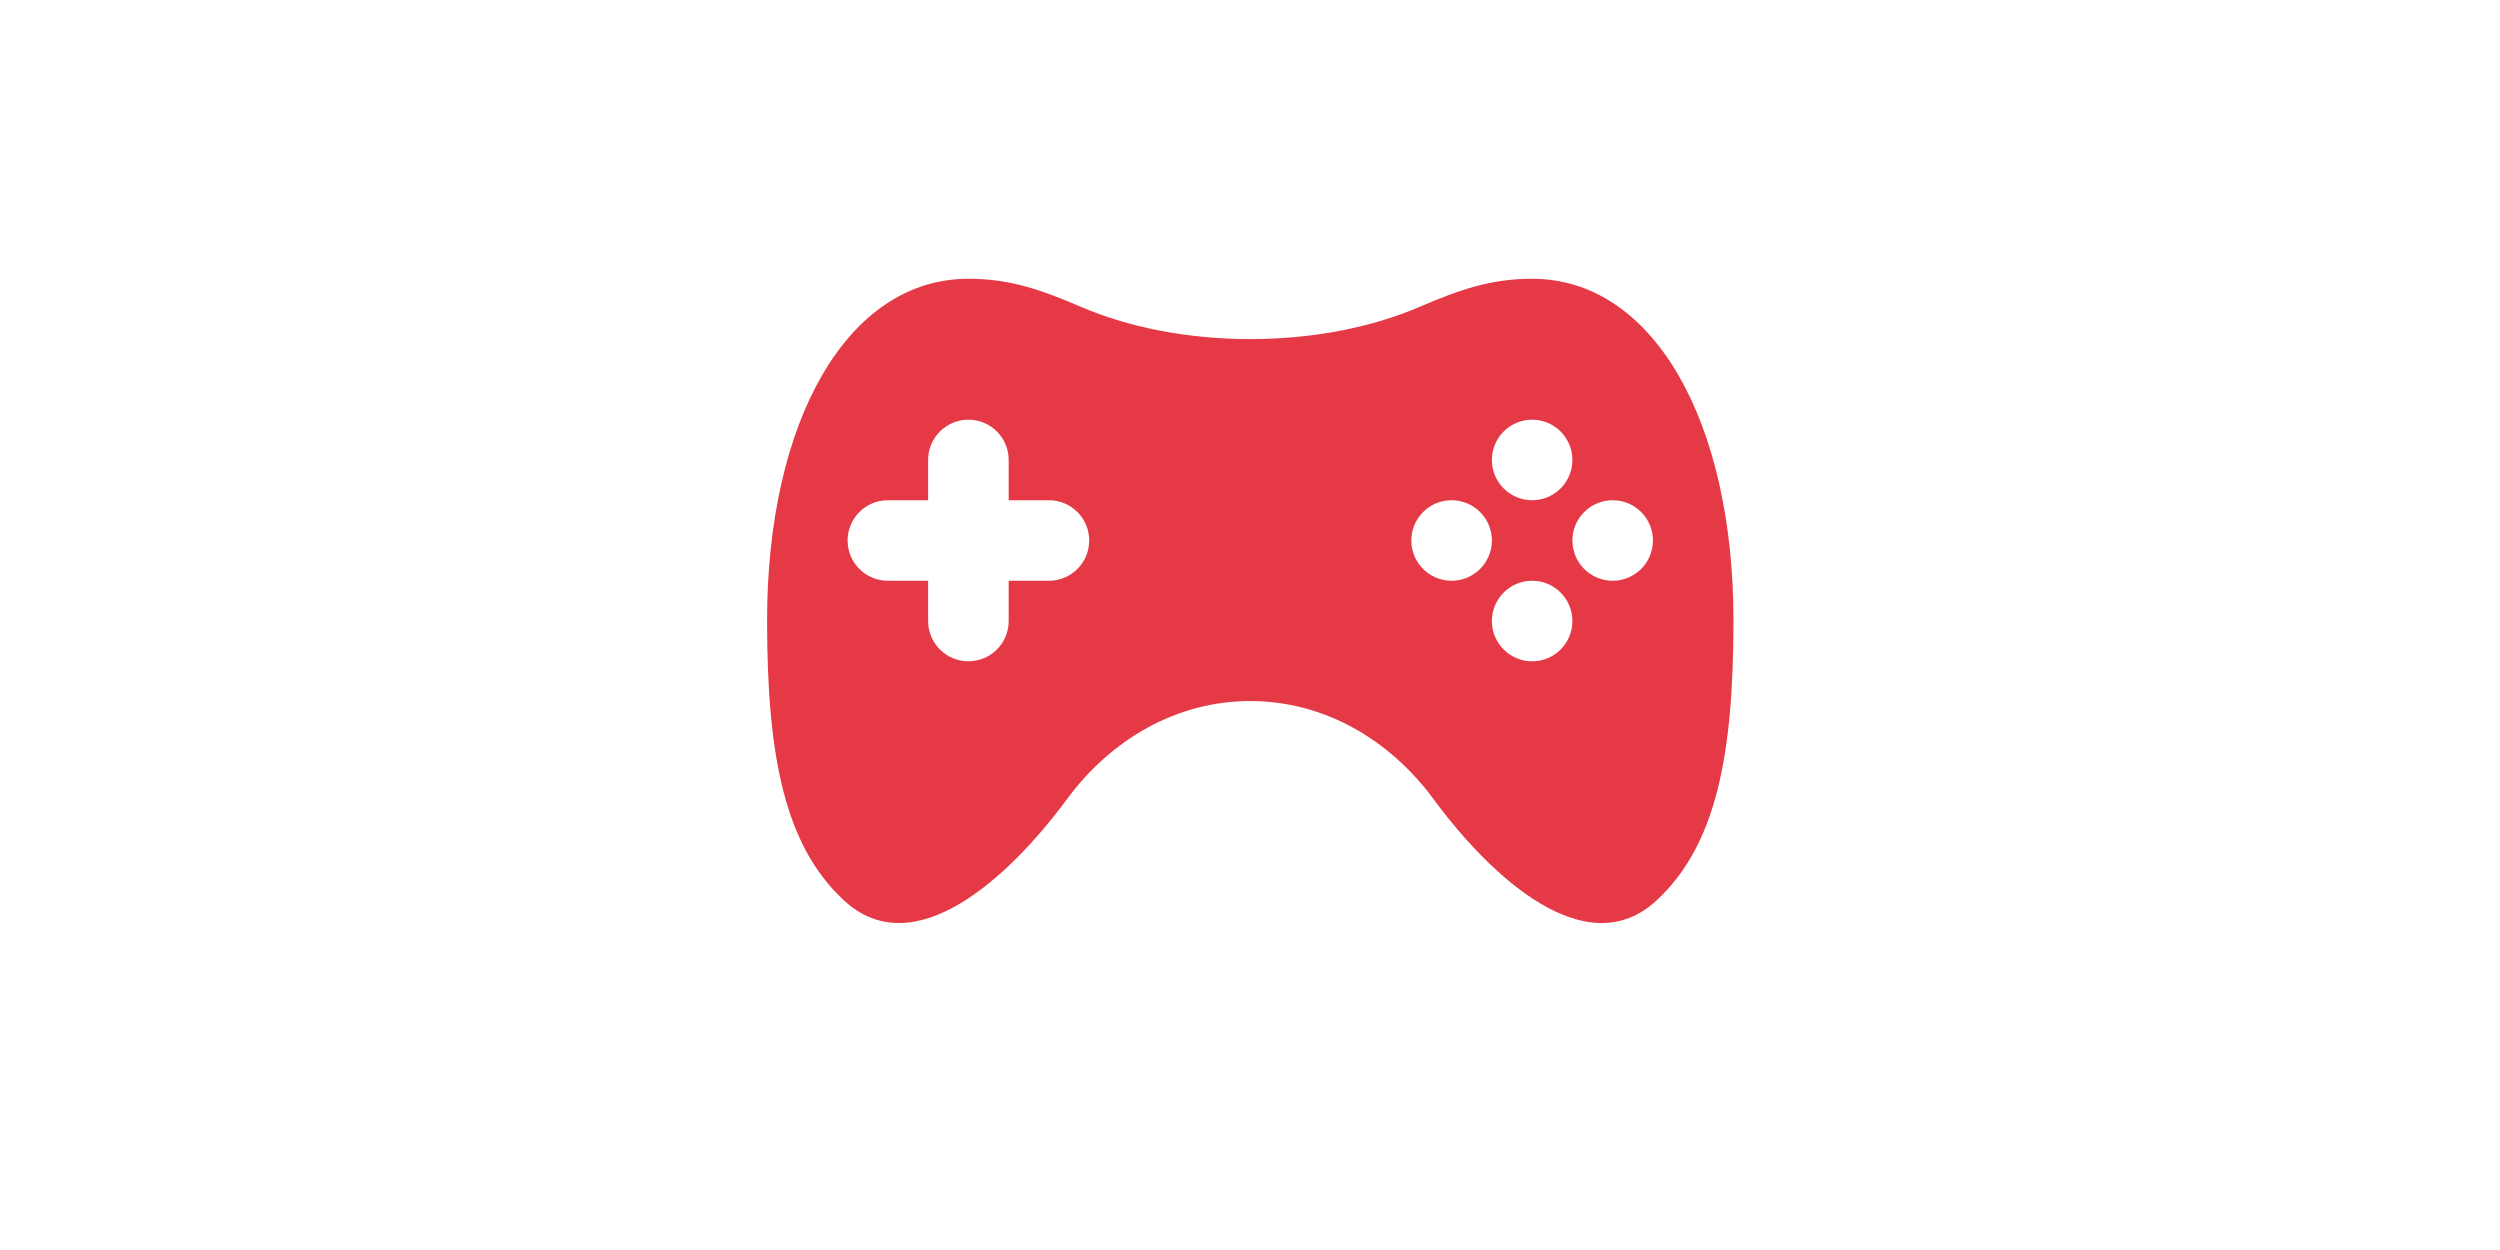 <svg xmlns="http://www.w3.org/2000/svg" xmlns:xlink="http://www.w3.org/1999/xlink" width="500" zoomAndPan="magnify" viewBox="0 0 375 187.5" height="250" preserveAspectRatio="xMidYMid meet" version="1.0"><defs><g/><clipPath id="1b41adc5b0"><rect x="0" width="6" y="0" height="10"/></clipPath><clipPath id="9bffd26b83"><path d="M 115.027 41.5 L 260.141 41.5 L 260.141 139 L 115.027 139 Z M 115.027 41.5 " clip-rule="nonzero"/></clipPath></defs><g transform="matrix(1, 0, 0, 1, 173, 85)"><g clip-path="url(#1b41adc5b0)"><g fill="#000000" fill-opacity="1"><g transform="translate(1.085, 7.04)"><g><path d="M 3.234 -4.578 L 3.812 -4.578 L 2.172 0 L 1.641 0 L 0 -4.578 L 0.562 -4.578 L 1.609 -1.609 C 1.734 -1.273 1.832 -0.945 1.906 -0.625 C 1.977 -0.957 2.078 -1.297 2.203 -1.641 Z M 3.234 -4.578 "/></g></g></g></g></g><g clip-path="url(#9bffd26b83)"><path fill="#e63946" d="M 115.062 93.09 C 115.062 63.066 127.141 41.816 145.262 41.816 C 151.301 41.816 155.926 43.352 162.113 46.016 C 169.188 49.059 177.996 50.863 187.539 50.863 C 197.086 50.863 205.891 49.059 212.969 46.016 C 219.152 43.352 223.781 41.816 229.82 41.816 C 247.941 41.816 260.02 63.066 260.02 93.09 C 260.02 113.684 257.305 126.828 248.543 135.012 C 237.965 144.891 223.629 131.527 215.039 119.879 C 208.395 110.863 198.539 105.156 187.539 105.156 C 176.543 105.156 166.688 110.863 160.039 119.879 C 151.453 131.527 137.113 144.891 126.539 135.012 C 117.773 126.828 115.062 113.684 115.062 93.09 Z M 127.141 81.074 C 127.141 77.738 129.844 75.035 133.18 75.035 L 139.219 75.035 L 139.219 68.996 C 139.219 65.66 141.926 62.953 145.262 62.953 C 148.598 62.953 151.301 65.66 151.301 68.996 L 151.301 75.035 L 157.34 75.035 C 160.676 75.035 163.379 77.738 163.379 81.074 C 163.379 84.41 160.676 87.113 157.34 87.113 L 151.301 87.113 L 151.301 93.156 C 151.301 96.492 148.598 99.195 145.262 99.195 C 141.926 99.195 139.219 96.492 139.219 93.156 L 139.219 87.113 L 133.18 87.113 C 129.844 87.113 127.141 84.41 127.141 81.074 Z M 235.859 68.996 C 235.859 72.332 233.156 75.035 229.82 75.035 C 226.484 75.035 223.781 72.332 223.781 68.996 C 223.781 65.66 226.484 62.953 229.82 62.953 C 233.156 62.953 235.859 65.66 235.859 68.996 Z M 241.898 87.113 C 245.234 87.113 247.941 84.41 247.941 81.074 C 247.941 77.738 245.234 75.035 241.898 75.035 C 238.562 75.035 235.859 77.738 235.859 81.074 C 235.859 84.41 238.562 87.113 241.898 87.113 Z M 235.859 93.156 C 235.859 96.492 233.156 99.195 229.82 99.195 C 226.484 99.195 223.781 96.492 223.781 93.156 C 223.781 89.82 226.484 87.113 229.82 87.113 C 233.156 87.113 235.859 89.82 235.859 93.156 Z M 217.738 87.113 C 221.074 87.113 223.781 84.41 223.781 81.074 C 223.781 77.738 221.074 75.035 217.738 75.035 C 214.402 75.035 211.699 77.738 211.699 81.074 C 211.699 84.41 214.402 87.113 217.738 87.113 Z M 217.738 87.113 " fill-opacity="1" fill-rule="evenodd"/></g></svg>